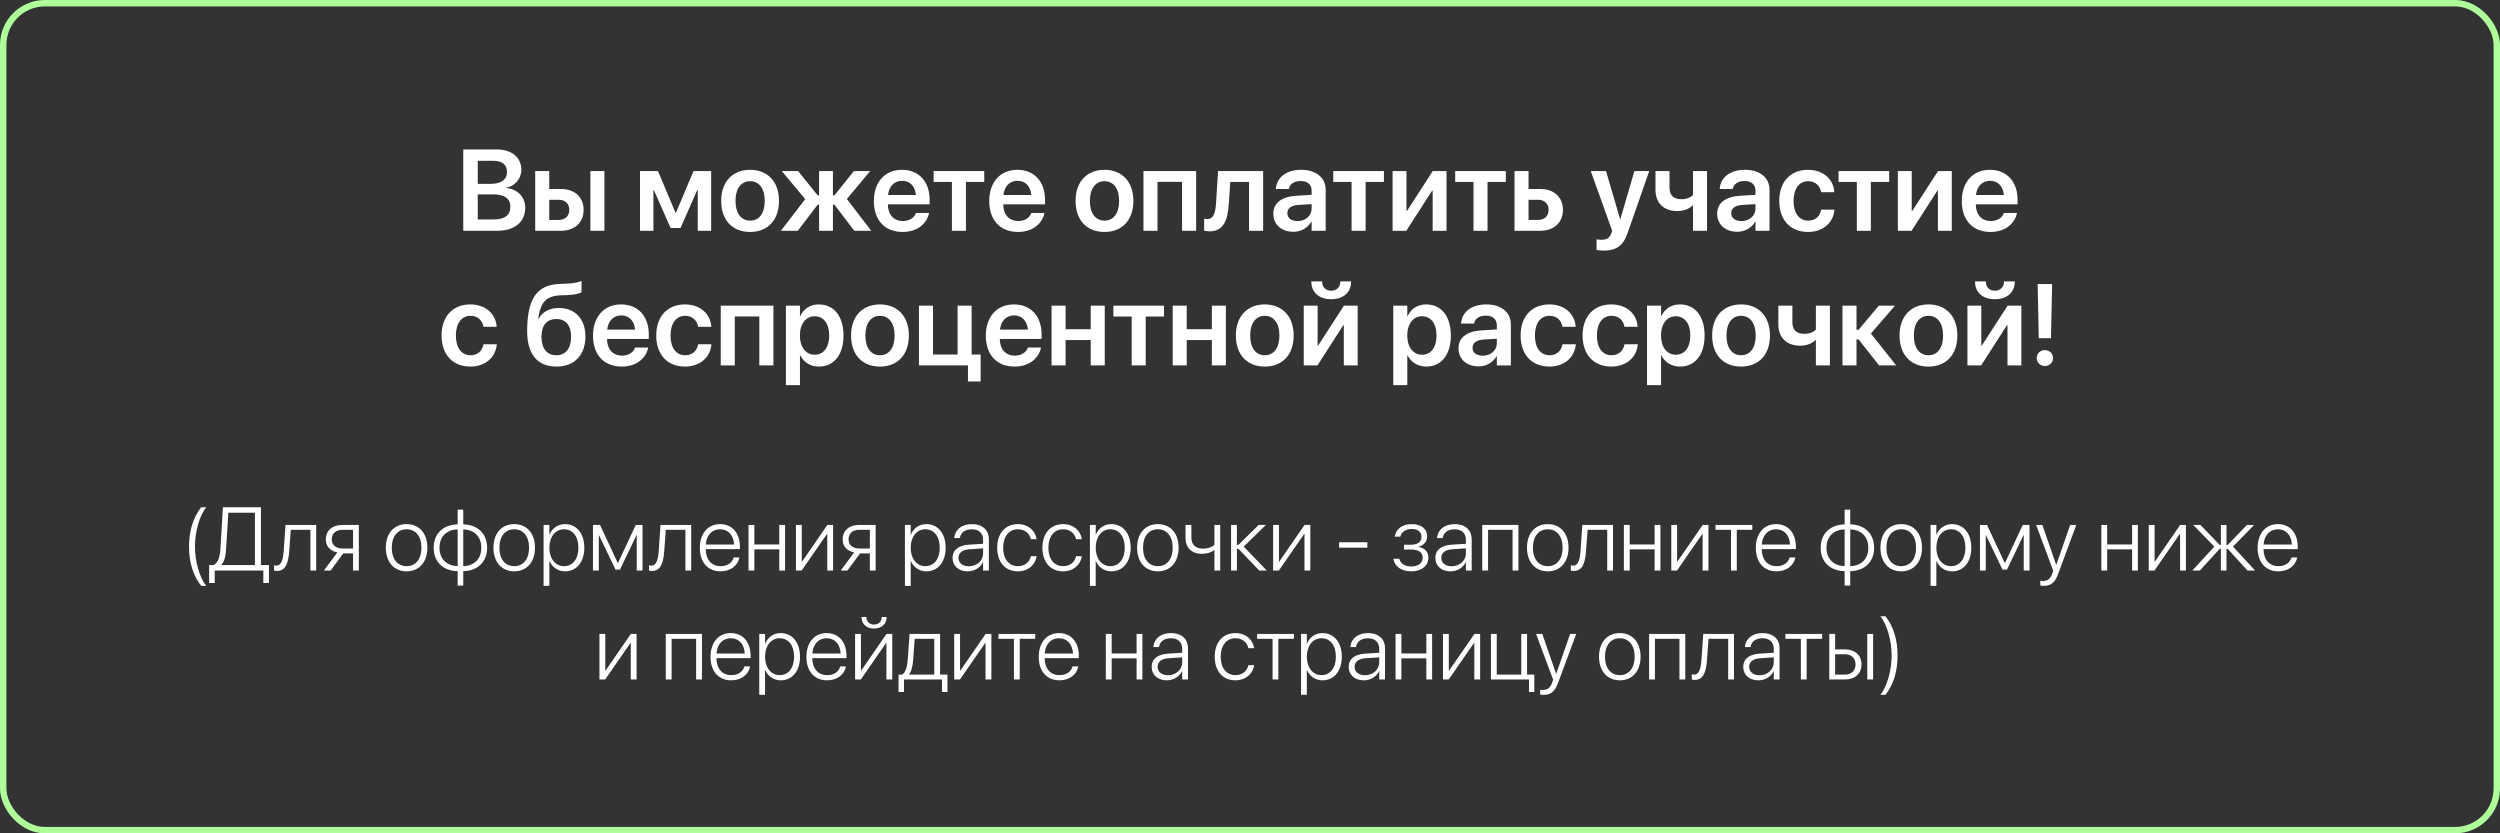 <?xml version="1.0" encoding="UTF-8"?> <svg xmlns="http://www.w3.org/2000/svg" width="390" height="130" viewBox="0 0 390 130" fill="none"><rect x="0" y="0" width="390" height="130" fill="#333333" stroke="none"/> <rect x="0.5" y="0.5" width="389" height="129" rx="6.5" stroke="#AFFF9B"></rect> <path d="M72.269 36H77.578C80.285 36 81.938 34.629 81.938 32.414V32.397C81.938 30.727 80.725 29.479 78.932 29.32V29.276C80.294 29.092 81.331 27.87 81.331 26.508V26.49C81.331 24.565 79.837 23.317 77.525 23.317H72.269V36ZM76.963 25.084C78.308 25.084 79.09 25.699 79.09 26.798V26.815C79.09 28.011 78.202 28.679 76.576 28.679H74.528V25.084H76.963ZM76.936 30.322C78.703 30.322 79.617 30.99 79.617 32.265V32.282C79.617 33.557 78.721 34.233 77.06 34.233H74.528V30.322H76.936ZM83.493 36H87.475C89.645 36 91.043 34.734 91.043 32.748V32.73C91.043 30.744 89.645 29.479 87.475 29.479H85.682V26.684H83.493V36ZM92.098 36H94.286V26.684H92.098V36ZM87.167 31.166C88.169 31.166 88.811 31.781 88.811 32.73V32.748C88.811 33.688 88.178 34.312 87.167 34.312H85.682V31.166H87.167ZM101.933 36V29.628H101.994L104.613 35.569H106.16L108.779 29.628H108.85V36H110.941V26.684H108.19L105.448 33.188H105.378L102.645 26.684H99.841V36H101.933ZM117.015 36.185C119.748 36.185 121.523 34.365 121.523 31.342V31.324C121.523 28.318 119.722 26.49 117.015 26.49C114.299 26.49 112.506 28.336 112.506 31.324V31.342C112.506 34.356 114.272 36.185 117.015 36.185ZM117.023 34.418C115.635 34.418 114.738 33.302 114.738 31.342V31.324C114.738 29.391 115.644 28.266 117.015 28.266C118.395 28.266 119.3 29.382 119.3 31.324V31.342C119.3 33.293 118.412 34.418 117.023 34.418ZM124.459 36L127.553 31.931H127.781V36H129.935V31.931H130.172L133.266 36H135.911L132.114 31.043L135.744 26.684H133.213L130.172 30.472H129.935V26.684H127.781V30.472H127.553L124.503 26.684H121.963L125.61 31.061L121.822 36H124.459ZM140.807 36.185C143.241 36.185 144.612 34.743 144.911 33.31L144.929 33.214H142.881L142.863 33.275C142.652 33.899 141.949 34.48 140.851 34.48C139.427 34.48 138.53 33.513 138.504 31.878H145.025V31.175C145.025 28.362 143.373 26.49 140.701 26.49C138.038 26.49 136.324 28.424 136.324 31.359V31.368C136.324 34.33 138.012 36.185 140.807 36.185ZM140.728 28.204C141.888 28.204 142.731 28.942 142.89 30.419H138.53C138.697 28.986 139.576 28.204 140.728 28.204ZM153.542 26.684H145.641V28.38H148.497V36H150.686V28.38H153.542V26.684ZM158.807 36.185C161.241 36.185 162.612 34.743 162.911 33.31L162.929 33.214H160.881L160.863 33.275C160.652 33.899 159.949 34.48 158.851 34.48C157.427 34.48 156.53 33.513 156.504 31.878H163.025V31.175C163.025 28.362 161.373 26.49 158.701 26.49C156.038 26.49 154.324 28.424 154.324 31.359V31.368C154.324 34.33 156.012 36.185 158.807 36.185ZM158.728 28.204C159.888 28.204 160.731 28.942 160.89 30.419H156.53C156.697 28.986 157.576 28.204 158.728 28.204ZM172.298 36.185C175.031 36.185 176.807 34.365 176.807 31.342V31.324C176.807 28.318 175.005 26.49 172.298 26.49C169.582 26.49 167.789 28.336 167.789 31.324V31.342C167.789 34.356 169.556 36.185 172.298 36.185ZM172.307 34.418C170.918 34.418 170.021 33.302 170.021 31.342V31.324C170.021 29.391 170.927 28.266 172.298 28.266C173.678 28.266 174.583 29.382 174.583 31.324V31.342C174.583 33.293 173.695 34.418 172.307 34.418ZM178.38 36H180.568V28.371H184.4V36H186.598V26.684H178.38V36ZM191.695 31.764L191.924 28.38H194.851V36H197.048V26.684H190.017L189.709 31.605C189.604 33.293 189.287 34.172 188.347 34.172C188.109 34.172 187.934 34.137 187.846 34.11V35.982C187.986 36.026 188.276 36.088 188.681 36.088C190.869 36.088 191.52 34.409 191.695 31.764ZM201.768 36.158C202.989 36.158 204.026 35.543 204.571 34.567H204.615V36H206.804V29.593C206.804 27.721 205.31 26.49 202.972 26.49C200.607 26.49 199.184 27.73 199.043 29.382L199.034 29.487H201.064L201.082 29.408C201.223 28.723 201.864 28.239 202.901 28.239C204 28.239 204.615 28.811 204.615 29.751V30.393L202.181 30.542C199.931 30.683 198.639 31.676 198.639 33.328V33.346C198.639 35.007 199.896 36.158 201.768 36.158ZM200.827 33.258V33.249C200.827 32.511 201.416 32.045 202.488 31.975L204.615 31.843V32.546C204.615 33.653 203.675 34.488 202.418 34.488C201.451 34.488 200.827 34.023 200.827 33.258ZM215.892 26.684H207.99V28.38H210.847V36H213.035V28.38H215.892V26.684ZM217.245 36H219.39L223.406 29.742H223.494V36H225.656V26.684H223.512L219.495 32.898H219.407V26.684H217.245V36ZM234.911 26.684H227.01V28.38H229.866V36H232.055V28.38H234.911V26.684ZM236.265 36H240.246C242.417 36 243.814 34.734 243.814 32.748V32.73C243.814 30.744 242.417 29.479 240.246 29.479H238.453V26.684H236.265V36ZM239.938 31.166C240.94 31.166 241.582 31.781 241.582 32.73V32.748C241.582 33.688 240.949 34.312 239.938 34.312H238.453V31.166H239.938ZM250.187 39.094C252.12 39.094 253.219 38.364 253.922 36.316L257.279 26.684H254.968L252.788 34.137H252.718L250.538 26.684H248.156L251.505 36.009L251.364 36.387C251.083 37.169 250.626 37.406 249.782 37.406C249.475 37.406 249.22 37.362 249.062 37.327V38.997C249.316 39.041 249.756 39.094 250.187 39.094ZM266.297 36V26.684H264.108V30.41C263.757 30.814 263.062 31.078 262.324 31.078C261.094 31.078 260.443 30.48 260.443 29.276V26.684H258.255V29.584C258.255 31.641 259.485 32.924 261.665 32.924C262.623 32.924 263.502 32.607 264.064 32.036H264.108V36H266.297ZM271.008 36.158C272.229 36.158 273.267 35.543 273.812 34.567H273.855V36H276.044V29.593C276.044 27.721 274.55 26.49 272.212 26.49C269.848 26.49 268.424 27.73 268.283 29.382L268.274 29.487H270.305L270.322 29.408C270.463 28.723 271.104 28.239 272.142 28.239C273.24 28.239 273.855 28.811 273.855 29.751V30.393L271.421 30.542C269.171 30.683 267.879 31.676 267.879 33.328V33.346C267.879 35.007 269.136 36.158 271.008 36.158ZM270.067 33.258V33.249C270.067 32.511 270.656 32.045 271.729 31.975L273.855 31.843V32.546C273.855 33.653 272.915 34.488 271.658 34.488C270.691 34.488 270.067 34.023 270.067 33.258ZM282.064 36.185C284.42 36.185 286.002 34.708 286.169 32.766V32.704H284.104L284.086 32.783C283.884 33.759 283.189 34.418 282.082 34.418C280.693 34.418 279.797 33.293 279.797 31.351V31.342C279.797 29.435 280.685 28.266 282.064 28.266C283.233 28.266 283.901 28.995 284.086 29.9L284.095 29.98H286.16L286.151 29.909C286.02 28.046 284.499 26.49 282.047 26.49C279.322 26.49 277.564 28.354 277.564 31.324V31.333C277.564 34.321 279.296 36.185 282.064 36.185ZM294.712 26.684H286.811V28.38H289.667V36H291.855V28.38H294.712V26.684ZM296.065 36H298.21L302.227 29.742H302.314V36H304.477V26.684H302.332L298.315 32.898H298.228V26.684H296.065V36ZM310.523 36.185C312.958 36.185 314.329 34.743 314.628 33.31L314.646 33.214H312.598L312.58 33.275C312.369 33.899 311.666 34.48 310.567 34.48C309.144 34.48 308.247 33.513 308.221 31.878H314.742V31.175C314.742 28.362 313.09 26.49 310.418 26.49C307.755 26.49 306.041 28.424 306.041 31.359V31.368C306.041 34.33 307.729 36.185 310.523 36.185ZM310.444 28.204C311.604 28.204 312.448 28.942 312.606 30.419H308.247C308.414 28.986 309.293 28.204 310.444 28.204ZM73.386 57.185C75.741 57.185 77.323 55.708 77.49 53.766V53.704H75.425L75.407 53.783C75.205 54.759 74.511 55.418 73.403 55.418C72.015 55.418 71.118 54.293 71.118 52.351V52.342C71.118 50.435 72.006 49.266 73.386 49.266C74.555 49.266 75.223 49.995 75.407 50.9L75.416 50.98H77.481L77.473 50.909C77.341 49.046 75.82 47.49 73.368 47.49C70.644 47.49 68.886 49.353 68.886 52.324V52.333C68.886 55.321 70.617 57.185 73.386 57.185ZM86.815 57.185C89.602 57.185 91.324 55.4 91.324 52.491V52.474C91.324 49.767 89.698 48.044 87.193 48.044C85.69 48.044 84.592 48.668 84.003 49.775H83.959L83.977 49.652C84.319 47.218 85.128 46.154 87.501 46.066L88.406 46.04C89.478 46.005 90.393 45.82 90.718 45.583V43.834C90.19 44.08 89.276 44.23 88.274 44.256L87.325 44.291C83.853 44.414 82.236 46.462 82.236 51.639V51.656C82.236 55.295 83.862 57.185 86.815 57.185ZM86.78 55.418C85.321 55.418 84.469 54.372 84.469 52.526V52.509C84.469 50.76 85.321 49.767 86.78 49.767C88.239 49.767 89.092 50.76 89.092 52.509V52.526C89.092 54.372 88.239 55.418 86.78 55.418ZM96.993 57.185C99.428 57.185 100.799 55.743 101.098 54.31L101.115 54.214H99.067L99.05 54.275C98.839 54.899 98.136 55.48 97.037 55.48C95.613 55.48 94.717 54.513 94.69 52.878H101.212V52.175C101.212 49.362 99.56 47.49 96.888 47.49C94.225 47.49 92.511 49.424 92.511 52.359V52.368C92.511 55.33 94.198 57.185 96.993 57.185ZM96.914 49.204C98.074 49.204 98.918 49.942 99.076 51.419H94.717C94.884 49.986 95.763 49.204 96.914 49.204ZM106.872 57.185C109.228 57.185 110.81 55.708 110.977 53.766V53.704H108.911L108.894 53.783C108.691 54.759 107.997 55.418 106.89 55.418C105.501 55.418 104.604 54.293 104.604 52.351V52.342C104.604 50.435 105.492 49.266 106.872 49.266C108.041 49.266 108.709 49.995 108.894 50.9L108.902 50.98H110.968L110.959 50.909C110.827 49.046 109.307 47.49 106.854 47.49C104.13 47.49 102.372 49.353 102.372 52.324V52.333C102.372 55.321 104.104 57.185 106.872 57.185ZM112.436 57H114.624V49.371H118.456V57H120.653V47.684H112.436V57ZM122.604 60.076H124.793V55.427H124.837C125.373 56.517 126.437 57.185 127.764 57.185C130.093 57.185 131.587 55.339 131.587 52.351V52.342C131.587 49.336 130.102 47.49 127.729 47.49C126.401 47.49 125.373 48.176 124.846 49.292H124.793V47.684H122.604V60.076ZM127.078 55.339C125.733 55.339 124.784 54.17 124.784 52.351V52.342C124.784 50.514 125.725 49.336 127.078 49.336C128.476 49.336 129.354 50.478 129.354 52.342V52.351C129.354 54.188 128.484 55.339 127.078 55.339ZM137.273 57.185C140.007 57.185 141.782 55.365 141.782 52.342V52.324C141.782 49.318 139.98 47.49 137.273 47.49C134.558 47.49 132.765 49.336 132.765 52.324V52.342C132.765 55.356 134.531 57.185 137.273 57.185ZM137.282 55.418C135.894 55.418 134.997 54.302 134.997 52.342V52.324C134.997 50.391 135.902 49.266 137.273 49.266C138.653 49.266 139.559 50.382 139.559 52.324V52.342C139.559 54.293 138.671 55.418 137.282 55.418ZM151.002 59.505H152.979V55.312H151.573V47.684H149.385V55.312H145.553V47.684H143.355V57H151.002V59.505ZM158.271 57.185C160.705 57.185 162.076 55.743 162.375 54.31L162.393 54.214H160.345L160.327 54.275C160.116 54.899 159.413 55.48 158.314 55.48C156.891 55.48 155.994 54.513 155.968 52.878H162.489V52.175C162.489 49.362 160.837 47.49 158.165 47.49C155.502 47.49 153.788 49.424 153.788 52.359V52.368C153.788 55.33 155.476 57.185 158.271 57.185ZM158.191 49.204C159.352 49.204 160.195 49.942 160.354 51.419H155.994C156.161 49.986 157.04 49.204 158.191 49.204ZM170.153 57H172.342V47.684H170.153V51.357H166.233V47.684H164.045V57H166.233V53.054H170.153V57ZM181.588 47.684H173.687V49.38H176.543V57H178.731V49.38H181.588V47.684ZM189.05 57H191.238V47.684H189.05V51.357H185.13V47.684H182.941V57H185.13V53.054H189.05V57ZM197.303 57.185C200.036 57.185 201.812 55.365 201.812 52.342V52.324C201.812 49.318 200.01 47.49 197.303 47.49C194.587 47.49 192.794 49.336 192.794 52.324V52.342C192.794 55.356 194.561 57.185 197.303 57.185ZM197.312 55.418C195.923 55.418 195.026 54.302 195.026 52.342V52.324C195.026 50.391 195.932 49.266 197.303 49.266C198.683 49.266 199.588 50.382 199.588 52.324V52.342C199.588 54.293 198.7 55.418 197.312 55.418ZM207.665 46.682C209.59 46.682 210.768 45.583 210.768 43.966V43.895H209.089V43.966C209.089 44.722 208.562 45.355 207.674 45.355C206.751 45.355 206.259 44.722 206.259 43.966V43.895H204.571V43.966C204.571 45.583 205.749 46.682 207.665 46.682ZM203.385 57H205.529L209.546 50.742H209.634V57H211.796V47.684H209.651L205.635 53.898H205.547V47.684H203.385V57ZM217.351 60.076H219.539V55.427H219.583C220.119 56.517 221.183 57.185 222.51 57.185C224.839 57.185 226.333 55.339 226.333 52.351V52.342C226.333 49.336 224.848 47.49 222.475 47.49C221.147 47.49 220.119 48.176 219.592 49.292H219.539V47.684H217.351V60.076ZM221.824 55.339C220.479 55.339 219.53 54.17 219.53 52.351V52.342C219.53 50.514 220.471 49.336 221.824 49.336C223.222 49.336 224.101 50.478 224.101 52.342V52.351C224.101 54.188 223.23 55.339 221.824 55.339ZM230.657 57.158C231.879 57.158 232.916 56.543 233.461 55.567H233.505V57H235.693V50.593C235.693 48.721 234.199 47.49 231.861 47.49C229.497 47.49 228.073 48.73 227.933 50.382L227.924 50.487H229.954L229.972 50.408C230.112 49.723 230.754 49.239 231.791 49.239C232.89 49.239 233.505 49.81 233.505 50.751V51.393L231.07 51.542C228.82 51.683 227.528 52.676 227.528 54.328V54.346C227.528 56.007 228.785 57.158 230.657 57.158ZM229.717 54.258V54.249C229.717 53.511 230.306 53.045 231.378 52.975L233.505 52.843V53.546C233.505 54.653 232.564 55.488 231.308 55.488C230.341 55.488 229.717 55.023 229.717 54.258ZM241.714 57.185C244.069 57.185 245.651 55.708 245.818 53.766V53.704H243.753L243.735 53.783C243.533 54.759 242.839 55.418 241.731 55.418C240.343 55.418 239.446 54.293 239.446 52.351V52.342C239.446 50.435 240.334 49.266 241.714 49.266C242.883 49.266 243.551 49.995 243.735 50.9L243.744 50.98H245.81L245.801 50.909C245.669 49.046 244.148 47.49 241.696 47.49C238.972 47.49 237.214 49.353 237.214 52.324V52.333C237.214 55.321 238.945 57.185 241.714 57.185ZM251.382 57.185C253.737 57.185 255.319 55.708 255.486 53.766V53.704H253.421L253.403 53.783C253.201 54.759 252.507 55.418 251.399 55.418C250.011 55.418 249.114 54.293 249.114 52.351V52.342C249.114 50.435 250.002 49.266 251.382 49.266C252.551 49.266 253.219 49.995 253.403 50.9L253.412 50.98H255.478L255.469 50.909C255.337 49.046 253.816 47.49 251.364 47.49C248.64 47.49 246.882 49.353 246.882 52.324V52.333C246.882 55.321 248.613 57.185 251.382 57.185ZM256.937 60.076H259.125V55.427H259.169C259.705 56.517 260.769 57.185 262.096 57.185C264.425 57.185 265.919 55.339 265.919 52.351V52.342C265.919 49.336 264.434 47.49 262.061 47.49C260.733 47.49 259.705 48.176 259.178 49.292H259.125V47.684H256.937V60.076ZM261.41 55.339C260.065 55.339 259.116 54.17 259.116 52.351V52.342C259.116 50.514 260.057 49.336 261.41 49.336C262.808 49.336 263.687 50.478 263.687 52.342V52.351C263.687 54.188 262.816 55.339 261.41 55.339ZM271.605 57.185C274.339 57.185 276.114 55.365 276.114 52.342V52.324C276.114 49.318 274.312 47.49 271.605 47.49C268.89 47.49 267.097 49.336 267.097 52.324V52.342C267.097 55.356 268.863 57.185 271.605 57.185ZM271.614 55.418C270.226 55.418 269.329 54.302 269.329 52.342V52.324C269.329 50.391 270.234 49.266 271.605 49.266C272.985 49.266 273.891 50.382 273.891 52.324V52.342C273.891 54.293 273.003 55.418 271.614 55.418ZM285.466 57V47.684H283.277V51.41C282.926 51.815 282.231 52.078 281.493 52.078C280.263 52.078 279.612 51.48 279.612 50.276V47.684H277.424V50.584C277.424 52.641 278.654 53.924 280.834 53.924C281.792 53.924 282.671 53.607 283.233 53.036H283.277V57H285.466ZM289.939 52.948L293.139 57H295.802L291.864 52.034L295.617 47.684H293.095L289.939 51.445H289.614V47.684H287.426V57H289.614V52.948H289.939ZM300.838 57.185C303.571 57.185 305.347 55.365 305.347 52.342V52.324C305.347 49.318 303.545 47.49 300.838 47.49C298.122 47.49 296.329 49.336 296.329 52.324V52.342C296.329 55.356 298.096 57.185 300.838 57.185ZM300.847 55.418C299.458 55.418 298.562 54.302 298.562 52.342V52.324C298.562 50.391 299.467 49.266 300.838 49.266C302.218 49.266 303.123 50.382 303.123 52.324V52.342C303.123 54.293 302.235 55.418 300.847 55.418ZM311.2 46.682C313.125 46.682 314.303 45.583 314.303 43.966V43.895H312.624V43.966C312.624 44.722 312.097 45.355 311.209 45.355C310.286 45.355 309.794 44.722 309.794 43.966V43.895H308.106V43.966C308.106 45.583 309.284 46.682 311.2 46.682ZM306.92 57H309.064L313.081 50.742H313.169V57H315.331V47.684H313.187L309.17 53.898H309.082V47.684H306.92V57ZM318.047 52.755H319.954L320.13 44.317H317.871L318.047 52.755ZM318.996 57.097C319.717 57.097 320.279 56.552 320.279 55.857C320.279 55.154 319.717 54.618 318.996 54.618C318.284 54.618 317.722 55.154 317.722 55.857C317.722 56.552 318.284 57.097 318.996 57.097Z" fill="white"></path> <path d="M31.382 91.393H32.168C31.122 90.114 30.411 87.537 30.411 85.261C30.411 82.991 31.122 80.414 32.168 79.136H31.382C30.09 80.783 29.488 82.861 29.488 85.261C29.488 87.667 30.09 89.745 31.382 91.393ZM33.494 90.948V89H41.082V90.948H41.957V88.152H40.706V79.136H34.779L34.39 85.527C34.315 86.847 34.034 87.783 33.323 88.152H32.626V90.948H33.494ZM35.278 85.561L35.62 79.983H39.77V88.152H34.533V88.105C35.053 87.544 35.203 86.703 35.278 85.561ZM45.122 85.938L45.361 82.649H48.424V89H49.326V81.891H44.541L44.261 85.91C44.165 87.284 43.898 88.234 43.126 88.234C42.955 88.234 42.825 88.207 42.75 88.18V89C42.846 89.034 43.017 89.068 43.208 89.068C44.589 89.068 44.985 87.776 45.122 85.938ZM55.075 89H55.977V81.891H53.414C51.842 81.891 50.83 82.759 50.83 84.153V84.167C50.83 85.206 51.486 85.951 52.628 86.177L50.529 89H51.582L53.551 86.327H55.075V89ZM53.421 85.568C52.395 85.568 51.753 84.994 51.753 84.153V84.14C51.753 83.217 52.389 82.649 53.421 82.649H55.075V85.568H53.421ZM63.429 89.13C65.363 89.13 66.669 87.708 66.669 85.445V85.432C66.669 83.169 65.356 81.761 63.429 81.761C61.494 81.761 60.188 83.176 60.188 85.432V85.445C60.188 87.701 61.487 89.123 63.429 89.13ZM63.435 88.323C62.034 88.316 61.118 87.25 61.118 85.445V85.432C61.118 83.641 62.041 82.567 63.429 82.567C64.816 82.567 65.746 83.634 65.746 85.432V85.445C65.746 87.243 64.823 88.323 63.435 88.323ZM71.393 91.352H72.268V89.103C74.503 89.061 75.993 87.66 75.993 85.459V85.445C75.993 83.237 74.51 81.85 72.268 81.802V79.505H71.393V81.802C69.144 81.85 67.653 83.237 67.653 85.445V85.459C67.653 87.667 69.137 89.055 71.393 89.103V91.352ZM71.393 88.316C69.677 88.269 68.562 87.202 68.562 85.459V85.445C68.562 83.702 69.677 82.629 71.393 82.588V88.316ZM72.268 88.316V82.588C73.977 82.636 75.084 83.702 75.084 85.445V85.459C75.084 87.209 73.977 88.275 72.268 88.316ZM80.218 89.13C82.152 89.13 83.458 87.708 83.458 85.445V85.432C83.458 83.169 82.145 81.761 80.218 81.761C78.283 81.761 76.978 83.176 76.978 85.432V85.445C76.978 87.701 78.276 89.123 80.218 89.13ZM80.225 88.323C78.823 88.316 77.907 87.25 77.907 85.445V85.432C77.907 83.641 78.83 82.567 80.218 82.567C81.606 82.567 82.535 83.634 82.535 85.432V85.445C82.535 87.243 81.612 88.323 80.225 88.323ZM84.798 91.393H85.7V87.517H85.728C86.117 88.467 87.019 89.13 88.154 89.13C89.939 89.13 91.155 87.681 91.155 85.452V85.445C91.155 83.224 89.945 81.761 88.141 81.761C86.999 81.761 86.124 82.431 85.728 83.394H85.7V81.891H84.798V91.393ZM87.983 88.323C86.65 88.323 85.7 87.168 85.7 85.452V85.445C85.7 83.723 86.644 82.567 87.983 82.567C89.351 82.567 90.232 83.689 90.232 85.445V85.452C90.232 87.195 89.351 88.323 87.983 88.323ZM93.411 89V83.49H93.445L96.016 88.856H96.72L99.29 83.49H99.331V89H100.233V81.891H99.181L96.412 87.811H96.364L93.603 81.891H92.502V89H93.411ZM103.624 85.938L103.863 82.649H106.926V89H107.828V81.891H103.043L102.763 85.91C102.667 87.284 102.4 88.234 101.628 88.234C101.457 88.234 101.327 88.207 101.252 88.18V89C101.348 89.034 101.519 89.068 101.71 89.068C103.091 89.068 103.487 87.776 103.624 85.938ZM112.408 89.13C113.946 89.13 115.081 88.248 115.327 87.031L115.341 86.963H114.445L114.432 87.024C114.199 87.797 113.475 88.323 112.429 88.323C111.027 88.323 110.118 87.359 110.091 85.664H115.43V85.309C115.43 83.183 114.233 81.761 112.333 81.761C110.433 81.761 109.175 83.231 109.175 85.459V85.466C109.175 87.715 110.412 89.13 112.408 89.13ZM112.326 82.567C113.543 82.567 114.418 83.394 114.521 84.946H110.104C110.214 83.436 111.116 82.567 112.326 82.567ZM121.568 89H122.471V81.891H121.568V84.939H117.679V81.891H116.77V89H117.679V85.698H121.568V89ZM124.166 89H125.062L129.013 83.292H129.054V89H129.963V81.891H129.067L125.123 87.606H125.075V81.891H124.166V89ZM135.698 89H136.601V81.891H134.037C132.465 81.891 131.453 82.759 131.453 84.153V84.167C131.453 85.206 132.109 85.951 133.251 86.177L131.152 89H132.205L134.174 86.327H135.698V89ZM134.044 85.568C133.019 85.568 132.376 84.994 132.376 84.153V84.14C132.376 83.217 133.012 82.649 134.044 82.649H135.698V85.568H134.044ZM141.167 91.393H142.069V87.517H142.097C142.486 88.467 143.389 89.13 144.523 89.13C146.308 89.13 147.524 87.681 147.524 85.452V85.445C147.524 83.224 146.314 81.761 144.51 81.761C143.368 81.761 142.493 82.431 142.097 83.394H142.069V81.891H141.167V91.393ZM144.353 88.323C143.02 88.323 142.069 87.168 142.069 85.452V85.445C142.069 83.723 143.013 82.567 144.353 82.567C145.72 82.567 146.602 83.689 146.602 85.445V85.452C146.602 87.195 145.72 88.323 144.353 88.323ZM150.956 89.13C152.009 89.13 152.945 88.549 153.335 87.701H153.362V89H154.265V84.133C154.265 82.677 153.246 81.761 151.619 81.761C150.013 81.761 149.001 82.636 148.864 83.859L148.857 83.941H149.732L149.746 83.873C149.896 83.066 150.573 82.567 151.605 82.567C152.713 82.567 153.362 83.189 153.362 84.215V84.83L151.147 84.967C149.514 85.076 148.598 85.808 148.598 87.018V87.031C148.598 88.289 149.555 89.13 150.956 89.13ZM149.521 87.031V87.018C149.521 86.238 150.143 85.753 151.257 85.685L153.362 85.541V86.327C153.362 87.462 152.385 88.337 151.141 88.337C150.177 88.337 149.521 87.811 149.521 87.031ZM158.797 89.13C160.349 89.13 161.49 88.152 161.702 86.826L161.709 86.772H160.813L160.8 86.826C160.588 87.715 159.856 88.323 158.797 88.323C157.416 88.323 156.493 87.243 156.493 85.452V85.445C156.493 83.682 157.402 82.567 158.79 82.567C159.897 82.567 160.602 83.231 160.8 84.064L160.813 84.119H161.702L161.695 84.058C161.518 82.834 160.444 81.761 158.79 81.761C156.842 81.761 155.563 83.196 155.563 85.432V85.439C155.563 87.701 156.821 89.13 158.797 89.13ZM165.852 89.13C167.403 89.13 168.545 88.152 168.757 86.826L168.764 86.772H167.868L167.854 86.826C167.643 87.715 166.911 88.323 165.852 88.323C164.471 88.323 163.548 87.243 163.548 85.452V85.445C163.548 83.682 164.457 82.567 165.845 82.567C166.952 82.567 167.656 83.231 167.854 84.064L167.868 84.119H168.757L168.75 84.058C168.572 82.834 167.499 81.761 165.845 81.761C163.896 81.761 162.618 83.196 162.618 85.432V85.439C162.618 87.701 163.876 89.13 165.852 89.13ZM170.028 91.393H170.931V87.517H170.958C171.348 88.467 172.25 89.13 173.385 89.13C175.169 89.13 176.386 87.681 176.386 85.452V85.445C176.386 83.224 175.176 81.761 173.371 81.761C172.229 81.761 171.354 82.431 170.958 83.394H170.931V81.891H170.028V91.393ZM173.214 88.323C171.881 88.323 170.931 87.168 170.931 85.452V85.445C170.931 83.723 171.874 82.567 173.214 82.567C174.581 82.567 175.463 83.689 175.463 85.445V85.452C175.463 87.195 174.581 88.323 173.214 88.323ZM180.624 89.13C182.559 89.13 183.864 87.708 183.864 85.445V85.432C183.864 83.169 182.552 81.761 180.624 81.761C178.689 81.761 177.384 83.176 177.384 85.432V85.445C177.384 87.701 178.683 89.123 180.624 89.13ZM180.631 88.323C179.229 88.316 178.313 87.25 178.313 85.445V85.432C178.313 83.641 179.236 82.567 180.624 82.567C182.012 82.567 182.941 83.634 182.941 85.432V85.445C182.941 87.243 182.019 88.323 180.631 88.323ZM190.352 89V81.891H189.449V84.981C189.073 85.363 188.417 85.589 187.699 85.589C186.476 85.589 185.854 84.967 185.854 83.853V81.891H184.944V83.914C184.944 85.411 185.826 86.395 187.542 86.395C188.294 86.395 188.978 86.177 189.415 85.794H189.449V89H190.352ZM193.209 85.63L196.442 89H197.611L194.022 85.274L197.475 81.891H196.354L193.209 84.987H192.956V81.891H192.047V89H192.956V85.63H193.209ZM198.609 89H199.505L203.456 83.292H203.497V89H204.406V81.891H203.511L199.566 87.606H199.519V81.891H198.609V89ZM208.897 85.439H213.307V84.591H208.897V85.439ZM220.149 89.13C221.749 89.13 222.829 88.296 222.829 86.977V86.963C222.829 86.054 222.214 85.493 221.298 85.329V85.281C222.077 85.124 222.638 84.488 222.638 83.689V83.675C222.638 82.499 221.722 81.761 220.225 81.761C218.734 81.761 217.771 82.547 217.586 83.661L217.572 83.723H218.454L218.468 83.675C218.611 83.012 219.261 82.519 220.225 82.519C221.175 82.519 221.749 82.984 221.749 83.736V83.75C221.749 84.529 221.182 84.974 220.122 84.974H219.021V85.732H220.122C221.291 85.732 221.934 86.136 221.934 87.011V87.024C221.934 87.858 221.229 88.371 220.149 88.371C219.138 88.371 218.502 87.913 218.311 87.236L218.283 87.161H217.374L217.381 87.223C217.552 88.351 218.611 89.13 220.149 89.13ZM226.274 89.13C227.327 89.13 228.264 88.549 228.653 87.701H228.681V89H229.583V84.133C229.583 82.677 228.564 81.761 226.938 81.761C225.331 81.761 224.319 82.636 224.183 83.859L224.176 83.941H225.051L225.064 83.873C225.215 83.066 225.892 82.567 226.924 82.567C228.031 82.567 228.681 83.189 228.681 84.215V84.83L226.466 84.967C224.832 85.076 223.916 85.808 223.916 87.018V87.031C223.916 88.289 224.873 89.13 226.274 89.13ZM224.839 87.031V87.018C224.839 86.238 225.461 85.753 226.575 85.685L228.681 85.541V86.327C228.681 87.462 227.703 88.337 226.459 88.337C225.495 88.337 224.839 87.811 224.839 87.031ZM231.23 89H232.14V82.649H235.961V89H236.87V81.891H231.23V89ZM241.45 89.13C243.385 89.13 244.69 87.708 244.69 85.445V85.432C244.69 83.169 243.378 81.761 241.45 81.761C239.516 81.761 238.21 83.176 238.21 85.432V85.445C238.21 87.701 239.509 89.123 241.45 89.13ZM241.457 88.323C240.056 88.316 239.14 87.25 239.14 85.445V85.432C239.14 83.641 240.062 82.567 241.45 82.567C242.838 82.567 243.768 83.634 243.768 85.432V85.445C243.768 87.243 242.845 88.323 241.457 88.323ZM247.425 85.938L247.664 82.649H250.727V89H251.629V81.891H246.844L246.563 85.91C246.468 87.284 246.201 88.234 245.429 88.234C245.258 88.234 245.128 88.207 245.053 88.18V89C245.148 89.034 245.319 89.068 245.511 89.068C246.892 89.068 247.288 87.776 247.425 85.938ZM258.123 89H259.025V81.891H258.123V84.939H254.233V81.891H253.324V89H254.233V85.698H258.123V89ZM260.721 89H261.616L265.567 83.292H265.608V89H266.518V81.891H265.622L261.678 87.606H261.63V81.891H260.721V89ZM273.36 81.891H267.625V82.649H270.038V89H270.94V82.649H273.36V81.891ZM277.141 89.13C278.679 89.13 279.813 88.248 280.06 87.031L280.073 86.963H279.178L279.164 87.024C278.932 87.797 278.207 88.323 277.161 88.323C275.76 88.323 274.851 87.359 274.823 85.664H280.162V85.309C280.162 83.183 278.966 81.761 277.065 81.761C275.165 81.761 273.907 83.231 273.907 85.459V85.466C273.907 87.715 275.145 89.13 277.141 89.13ZM277.059 82.567C278.275 82.567 279.15 83.394 279.253 84.946H274.837C274.946 83.436 275.849 82.567 277.059 82.567ZM287.764 91.352H288.639V89.103C290.874 89.061 292.364 87.66 292.364 85.459V85.445C292.364 83.237 290.881 81.85 288.639 81.802V79.505H287.764V81.802C285.515 81.85 284.024 83.237 284.024 85.445V85.459C284.024 87.667 285.508 89.055 287.764 89.103V91.352ZM287.764 88.316C286.048 88.269 284.934 87.202 284.934 85.459V85.445C284.934 83.702 286.048 82.629 287.764 82.588V88.316ZM288.639 88.316V82.588C290.348 82.636 291.455 83.702 291.455 85.445V85.459C291.455 87.209 290.348 88.275 288.639 88.316ZM296.589 89.13C298.523 89.13 299.829 87.708 299.829 85.445V85.432C299.829 83.169 298.517 81.761 296.589 81.761C294.654 81.761 293.349 83.176 293.349 85.432V85.445C293.349 87.701 294.647 89.123 296.589 89.13ZM296.596 88.323C295.194 88.316 294.278 87.25 294.278 85.445V85.432C294.278 83.641 295.201 82.567 296.589 82.567C297.977 82.567 298.906 83.634 298.906 85.432V85.445C298.906 87.243 297.983 88.323 296.596 88.323ZM301.169 91.393H302.071V87.517H302.099C302.488 88.467 303.391 89.13 304.525 89.13C306.31 89.13 307.526 87.681 307.526 85.452V85.445C307.526 83.224 306.316 81.761 304.512 81.761C303.37 81.761 302.495 82.431 302.099 83.394H302.071V81.891H301.169V91.393ZM304.354 88.323C303.021 88.323 302.071 87.168 302.071 85.452V85.445C302.071 83.723 303.015 82.567 304.354 82.567C305.722 82.567 306.604 83.689 306.604 85.445V85.452C306.604 87.195 305.722 88.323 304.354 88.323ZM309.782 89V83.49H309.816L312.387 88.856H313.091L315.661 83.49H315.702V89H316.604V81.891H315.552L312.783 87.811H312.735L309.974 81.891H308.873V89H309.782ZM318.785 91.393C320.002 91.393 320.583 90.832 321.055 89.567L323.905 81.891H322.948L320.788 88.098H320.761L318.607 81.891H317.637L320.31 89.048L320.139 89.506C319.824 90.374 319.407 90.634 318.607 90.634C318.491 90.634 318.375 90.62 318.286 90.606V91.352C318.416 91.372 318.607 91.393 318.785 91.393ZM332.607 89H333.51V81.891H332.607V84.939H328.718V81.891H327.809V89H328.718V85.698H332.607V89ZM335.205 89H336.101L340.052 83.292H340.093V89H341.002V81.891H340.106L336.162 87.606H336.114V81.891H335.205V89ZM343.183 89L346.272 85.609H346.457V89H347.332V85.609H347.517L350.606 89H351.789L348.351 85.268L351.646 81.891H350.524L347.517 85.008H347.332V81.891H346.457V85.008H346.272L343.265 81.891H342.137L345.438 85.268L342.007 89H343.183ZM355.426 89.13C356.964 89.13 358.099 88.248 358.345 87.031L358.358 86.963H357.463L357.449 87.024C357.217 87.797 356.492 88.323 355.446 88.323C354.045 88.323 353.136 87.359 353.108 85.664H358.447V85.309C358.447 83.183 357.251 81.761 355.351 81.761C353.45 81.761 352.192 83.231 352.192 85.459V85.466C352.192 87.715 353.43 89.13 355.426 89.13ZM355.344 82.567C356.561 82.567 357.436 83.394 357.538 84.946H353.122C353.231 83.436 354.134 82.567 355.344 82.567ZM93.514 106H94.409L98.36 100.292H98.401V106H99.311V98.891H98.415L94.471 104.605H94.423V98.891H93.514V106ZM103.863 106H104.772V99.649H108.594V106H109.503V98.891H103.863V106ZM114.076 106.13C115.614 106.13 116.749 105.248 116.995 104.031L117.009 103.963H116.113L116.1 104.024C115.867 104.797 115.143 105.323 114.097 105.323C112.695 105.323 111.786 104.359 111.759 102.664H117.098V102.309C117.098 100.183 115.901 98.761 114.001 98.761C112.101 98.761 110.843 100.23 110.843 102.459V102.466C110.843 104.715 112.08 106.13 114.076 106.13ZM113.994 99.567C115.211 99.567 116.086 100.395 116.188 101.946H111.772C111.882 100.436 112.784 99.567 113.994 99.567ZM118.444 108.393H119.347V104.517H119.374C119.764 105.467 120.666 106.13 121.801 106.13C123.585 106.13 124.802 104.681 124.802 102.452V102.445C124.802 100.224 123.592 98.761 121.787 98.761C120.646 98.761 119.771 99.431 119.374 100.395H119.347V98.891H118.444V108.393ZM121.63 105.323C120.297 105.323 119.347 104.168 119.347 102.452V102.445C119.347 100.723 120.29 99.567 121.63 99.567C122.997 99.567 123.879 100.688 123.879 102.445V102.452C123.879 104.195 122.997 105.323 121.63 105.323ZM129.033 106.13C130.571 106.13 131.706 105.248 131.952 104.031L131.966 103.963H131.07L131.057 104.024C130.824 104.797 130.1 105.323 129.054 105.323C127.652 105.323 126.743 104.359 126.716 102.664H132.055V102.309C132.055 100.183 130.858 98.761 128.958 98.761C127.058 98.761 125.8 100.23 125.8 102.459V102.466C125.8 104.715 127.037 106.13 129.033 106.13ZM128.951 99.567C130.168 99.567 131.043 100.395 131.146 101.946H126.729C126.839 100.436 127.741 99.567 128.951 99.567ZM136.348 98.057C137.558 98.057 138.31 97.305 138.31 96.272V96.252H137.544V96.279C137.544 96.922 137.106 97.428 136.354 97.428C135.582 97.428 135.165 96.922 135.165 96.279V96.252H134.399V96.272C134.399 97.305 135.151 98.057 136.348 98.057ZM133.395 106H134.29L138.241 100.292H138.282V106H139.191V98.891H138.296L134.352 104.605H134.304V98.891H133.395V106ZM141.023 107.948V106H146.95V107.948H147.805V105.241H146.656V98.891H141.892L141.611 102.903C141.536 103.956 141.283 104.893 140.75 105.241H140.176V107.948H141.023ZM145.747 105.241H141.803V105.214C142.199 104.742 142.384 103.895 142.452 102.931L142.691 99.649H145.747V105.241ZM148.857 106H149.753L153.704 100.292H153.745V106H154.654V98.891H153.759L149.814 104.605H149.767V98.891H148.857V106ZM161.497 98.891H155.762V99.649H158.175V106H159.077V99.649H161.497V98.891ZM165.277 106.13C166.815 106.13 167.95 105.248 168.196 104.031L168.21 103.963H167.314L167.301 104.024C167.068 104.797 166.344 105.323 165.298 105.323C163.896 105.323 162.987 104.359 162.96 102.664H168.299V102.309C168.299 100.183 167.103 98.761 165.202 98.761C163.302 98.761 162.044 100.23 162.044 102.459V102.466C162.044 104.715 163.281 106.13 165.277 106.13ZM165.195 99.567C166.412 99.567 167.287 100.395 167.39 101.946H162.974C163.083 100.436 163.985 99.567 165.195 99.567ZM177.309 106H178.211V98.891H177.309V101.939H173.419V98.891H172.51V106H173.419V102.698H177.309V106ZM182.019 106.13C183.071 106.13 184.008 105.549 184.397 104.701H184.425V106H185.327V101.133C185.327 99.677 184.309 98.761 182.682 98.761C181.075 98.761 180.063 99.636 179.927 100.859L179.92 100.941H180.795L180.809 100.873C180.959 100.066 181.636 99.567 182.668 99.567C183.775 99.567 184.425 100.189 184.425 101.215V101.83L182.21 101.967C180.576 102.076 179.66 102.808 179.66 104.018V104.031C179.66 105.289 180.617 106.13 182.019 106.13ZM180.583 104.031V104.018C180.583 103.238 181.205 102.753 182.319 102.685L184.425 102.541V103.327C184.425 104.462 183.447 105.337 182.203 105.337C181.239 105.337 180.583 104.811 180.583 104.031ZM192.73 106.13C194.282 106.13 195.424 105.152 195.636 103.826L195.643 103.771H194.747L194.733 103.826C194.521 104.715 193.79 105.323 192.73 105.323C191.35 105.323 190.427 104.243 190.427 102.452V102.445C190.427 100.682 191.336 99.567 192.724 99.567C193.831 99.567 194.535 100.23 194.733 101.064L194.747 101.119H195.636L195.629 101.058C195.451 99.834 194.378 98.761 192.724 98.761C190.775 98.761 189.497 100.196 189.497 102.432V102.438C189.497 104.701 190.755 106.13 192.73 106.13ZM201.843 98.891H196.107V99.649H198.521V106H199.423V99.649H201.843V98.891ZM202.964 108.393H203.866V104.517H203.894C204.283 105.467 205.186 106.13 206.32 106.13C208.104 106.13 209.321 104.681 209.321 102.452V102.445C209.321 100.224 208.111 98.761 206.307 98.761C205.165 98.761 204.29 99.431 203.894 100.395H203.866V98.891H202.964V108.393ZM206.149 105.323C204.816 105.323 203.866 104.168 203.866 102.452V102.445C203.866 100.723 204.81 99.567 206.149 99.567C207.517 99.567 208.398 100.688 208.398 102.445V102.452C208.398 104.195 207.517 105.323 206.149 105.323ZM212.753 106.13C213.806 106.13 214.742 105.549 215.132 104.701H215.159V106H216.062V101.133C216.062 99.677 215.043 98.761 213.416 98.761C211.81 98.761 210.798 99.636 210.661 100.859L210.654 100.941H211.529L211.543 100.873C211.693 100.066 212.37 99.567 213.402 99.567C214.51 99.567 215.159 100.189 215.159 101.215V101.83L212.944 101.967C211.311 102.076 210.395 102.808 210.395 104.018V104.031C210.395 105.289 211.352 106.13 212.753 106.13ZM211.317 104.031V104.018C211.317 103.238 211.939 102.753 213.054 102.685L215.159 102.541V103.327C215.159 104.462 214.182 105.337 212.938 105.337C211.974 105.337 211.317 104.811 211.317 104.031ZM222.508 106H223.41V98.891H222.508V101.939H218.618V98.891H217.709V106H218.618V102.698H222.508V106ZM225.105 106H226.001L229.952 100.292H229.993V106H230.902V98.891H230.007L226.062 104.605H226.015V98.891H225.105V106ZM238.524 107.948H239.352V105.241H238.224V98.891H237.321V105.241H233.493V98.891H232.584V106H238.524V107.948ZM240.773 108.393C241.99 108.393 242.571 107.832 243.043 106.567L245.894 98.891H244.937L242.776 105.098H242.749L240.596 98.891H239.625L242.298 106.048L242.127 106.506C241.812 107.374 241.396 107.634 240.596 107.634C240.479 107.634 240.363 107.62 240.274 107.606V108.352C240.404 108.372 240.596 108.393 240.773 108.393ZM252.688 106.13C254.623 106.13 255.929 104.708 255.929 102.445V102.432C255.929 100.169 254.616 98.761 252.688 98.761C250.754 98.761 249.448 100.176 249.448 102.432V102.445C249.448 104.701 250.747 106.123 252.688 106.13ZM252.695 105.323C251.294 105.316 250.378 104.25 250.378 102.445V102.432C250.378 100.641 251.301 99.567 252.688 99.567C254.076 99.567 255.006 100.634 255.006 102.432V102.445C255.006 104.243 254.083 105.323 252.695 105.323ZM257.262 106H258.171V99.649H261.992V106H262.901V98.891H257.262V106ZM266.292 102.938L266.531 99.649H269.594V106H270.496V98.891H265.711L265.431 102.91C265.335 104.284 265.068 105.234 264.296 105.234C264.125 105.234 263.995 105.207 263.92 105.18V106C264.016 106.034 264.187 106.068 264.378 106.068C265.759 106.068 266.155 104.776 266.292 102.938ZM274.304 106.13C275.356 106.13 276.293 105.549 276.683 104.701H276.71V106H277.612V101.133C277.612 99.677 276.594 98.761 274.967 98.761C273.36 98.761 272.349 99.636 272.212 100.859L272.205 100.941H273.08L273.094 100.873C273.244 100.066 273.921 99.567 274.953 99.567C276.061 99.567 276.71 100.189 276.71 101.215V101.83L274.495 101.967C272.861 102.076 271.945 102.808 271.945 104.018V104.031C271.945 105.289 272.902 106.13 274.304 106.13ZM272.868 104.031V104.018C272.868 103.238 273.49 102.753 274.604 102.685L276.71 102.541V103.327C276.71 104.462 275.732 105.337 274.488 105.337C273.524 105.337 272.868 104.811 272.868 104.031ZM284.257 98.891H278.521V99.649H280.935V106H281.837V99.649H284.257V98.891ZM285.371 106H287.812C289.377 106 290.389 105.091 290.389 103.655V103.642C290.389 102.206 289.377 101.304 287.812 101.304H286.28V98.891H285.371V106ZM291.298 106H292.207V98.891H291.298V106ZM287.798 102.062C288.816 102.062 289.466 102.685 289.466 103.642V103.655C289.466 104.612 288.823 105.241 287.798 105.241H286.28V102.062H287.798ZM294.128 108.393C295.42 106.752 296.021 104.667 296.021 102.261C296.021 99.861 295.42 97.783 294.128 96.136H293.342C294.388 97.414 295.099 99.991 295.099 102.261C295.099 104.53 294.388 107.114 293.342 108.393H294.128Z" fill="white"></path> </svg> 